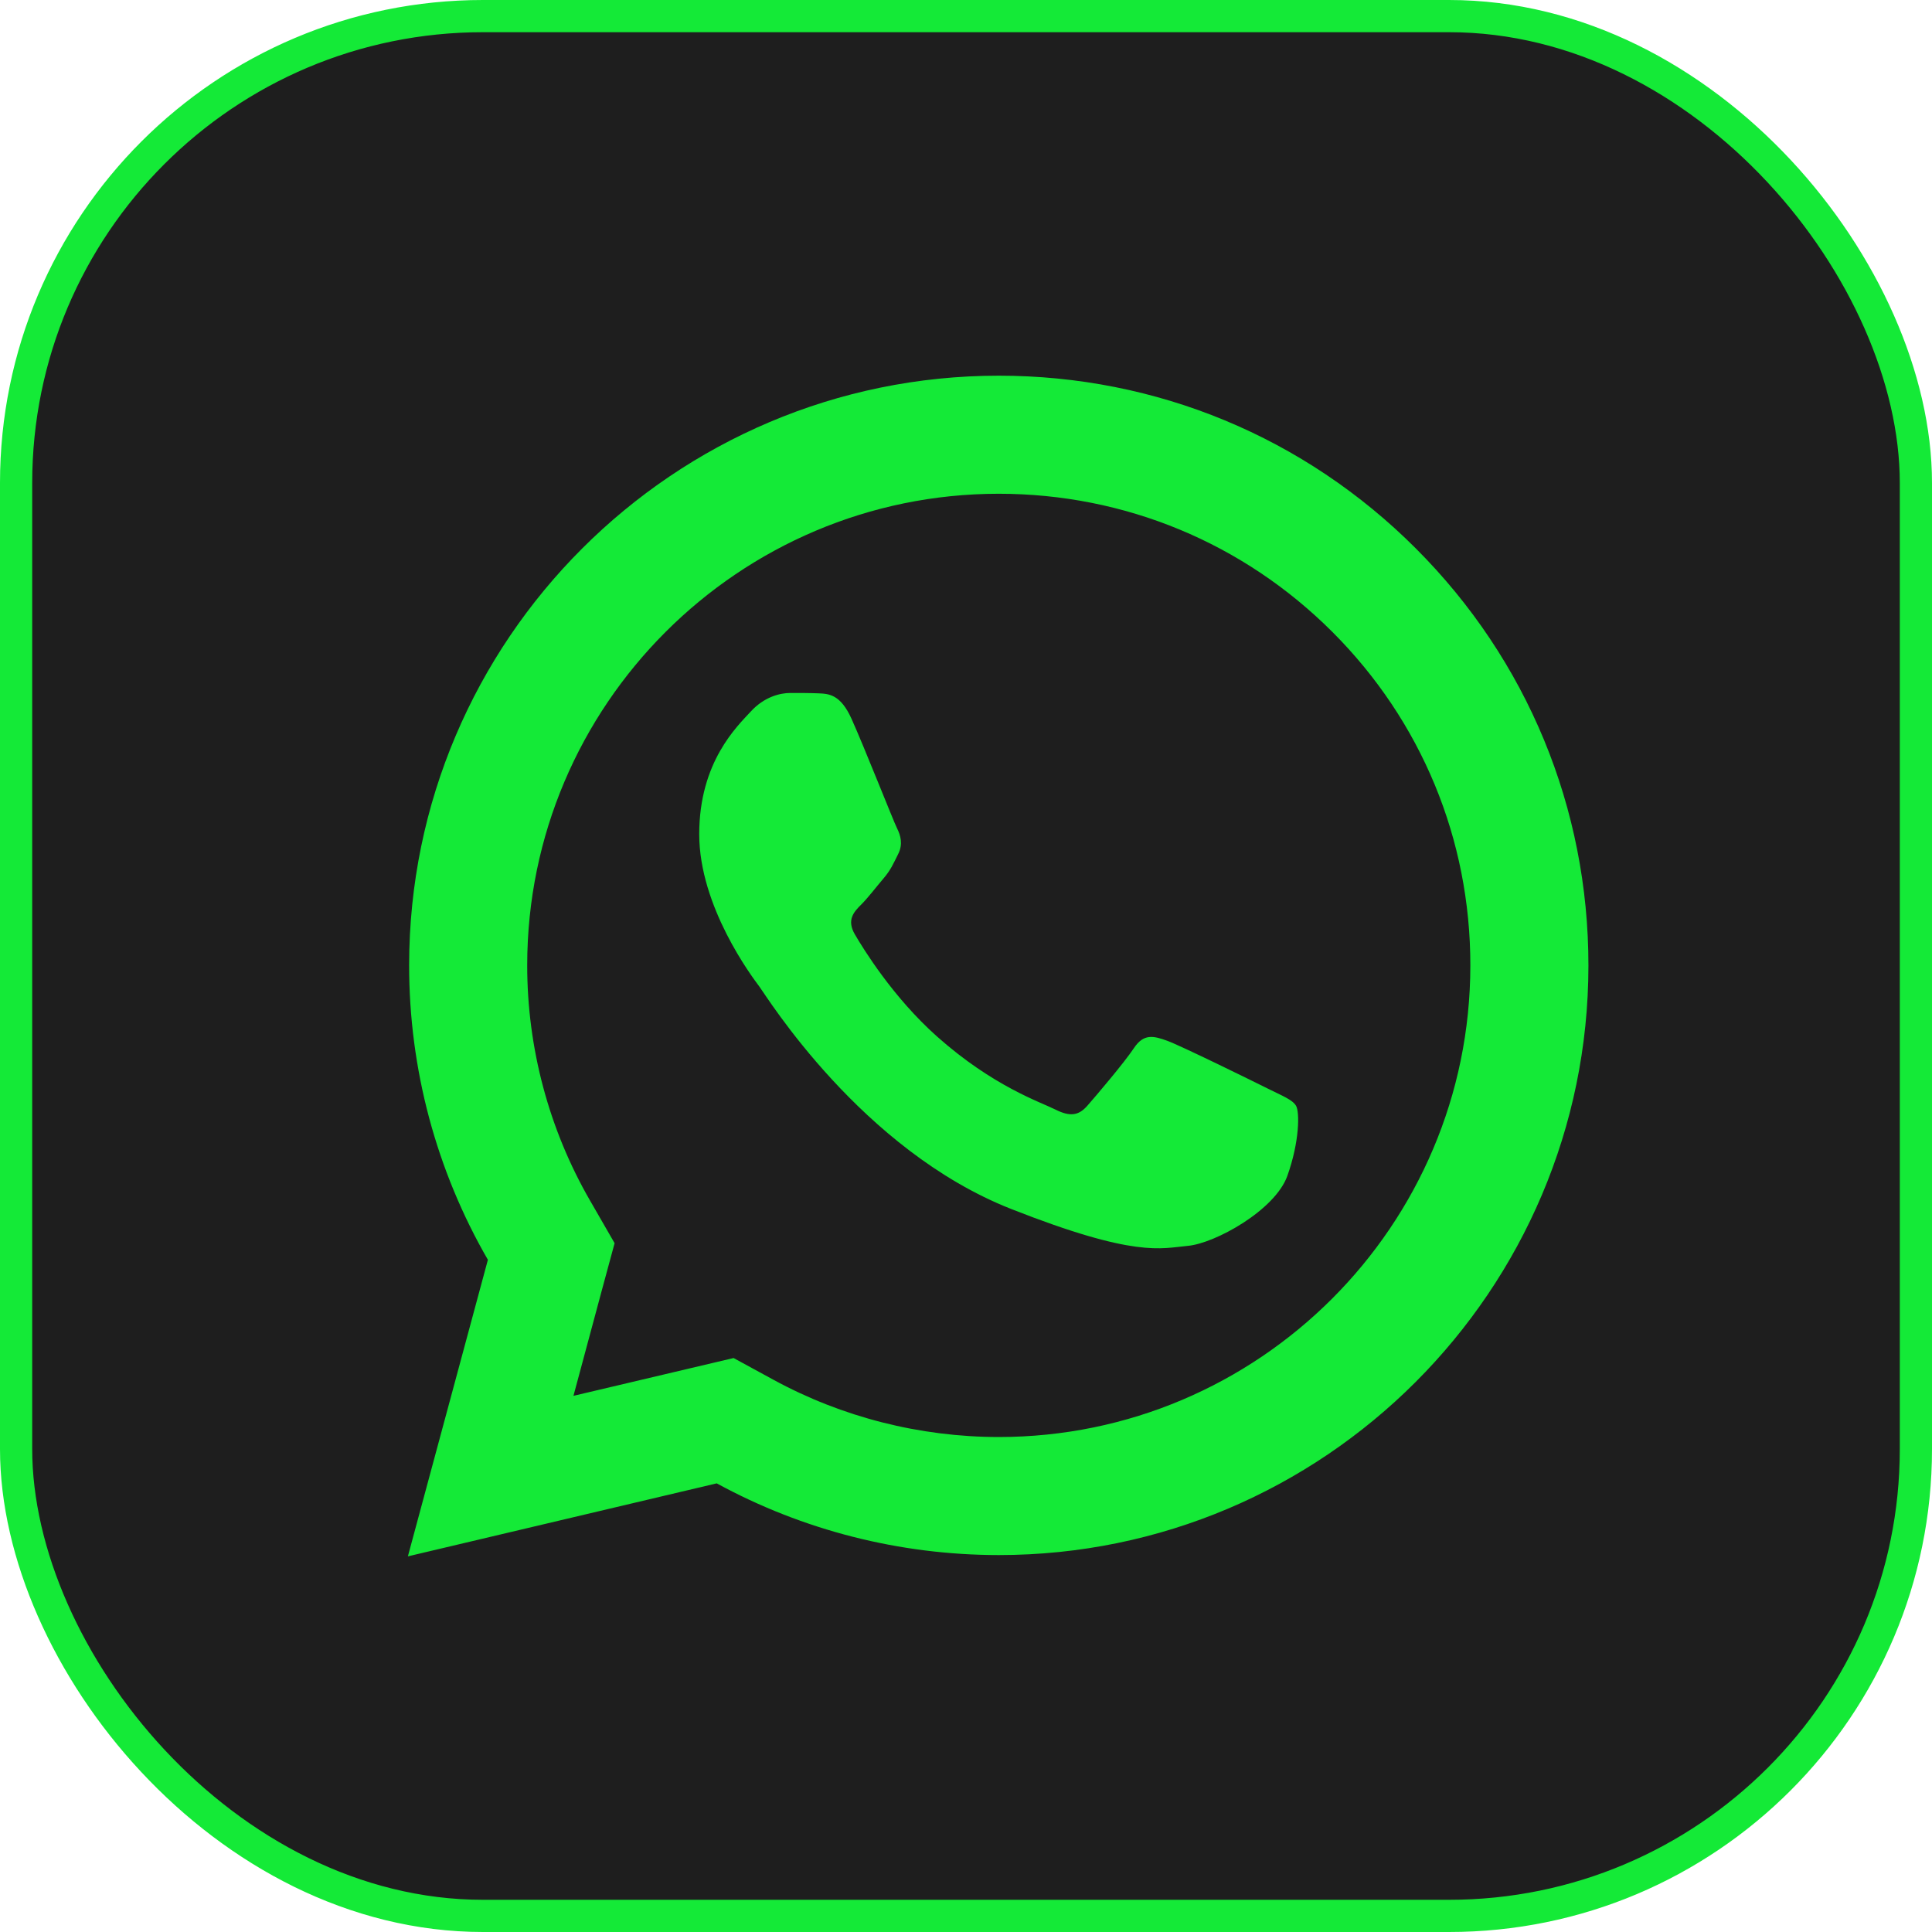 <?xml version="1.0" encoding="UTF-8"?> <svg xmlns="http://www.w3.org/2000/svg" width="60" height="60" viewBox="0 0 60 60" fill="none"> <rect x="0.5" y="0.5" width="59" height="59" rx="14.5" fill="#1E1E1E" stroke="#14EA37"></rect> <path d="M31.021 11.667C20.927 11.667 12.71 19.877 12.706 29.972C12.704 33.198 13.549 36.348 15.152 39.124L12.667 48.334L22.259 46.067C24.934 47.526 27.945 48.292 31.011 48.294H31.018C41.11 48.294 49.324 40.082 49.33 29.99C49.333 25.096 47.431 20.496 43.973 17.035C40.515 13.575 35.92 11.669 31.021 11.667ZM31.018 15.334C34.934 15.335 38.614 16.862 41.38 19.627C44.147 22.395 45.667 26.074 45.663 29.986C45.659 38.06 39.092 44.628 31.014 44.628C28.57 44.626 26.15 44.012 24.017 42.848L22.782 42.175L21.418 42.497L17.809 43.349L18.689 40.077L19.087 38.608L18.328 37.291C17.048 35.076 16.371 32.544 16.373 29.972C16.376 21.901 22.946 15.334 31.018 15.334ZM24.54 21.521C24.234 21.521 23.739 21.636 23.319 22.094C22.899 22.551 21.715 23.656 21.715 25.907C21.715 28.159 23.355 30.335 23.584 30.641C23.812 30.946 26.75 35.712 31.401 37.545C35.266 39.068 36.051 38.768 36.89 38.691C37.73 38.616 39.599 37.586 39.98 36.517C40.362 35.448 40.363 34.529 40.249 34.34C40.135 34.15 39.83 34.036 39.372 33.807C38.915 33.578 36.666 32.473 36.246 32.321C35.826 32.169 35.519 32.092 35.215 32.55C34.91 33.008 34.035 34.036 33.768 34.34C33.5 34.646 33.234 34.688 32.776 34.458C32.318 34.227 30.844 33.743 29.095 32.185C27.735 30.973 26.817 29.477 26.549 29.019C26.283 28.563 26.524 28.312 26.753 28.085C26.959 27.879 27.208 27.55 27.437 27.282C27.665 27.015 27.743 26.824 27.895 26.52C28.048 26.215 27.97 25.947 27.856 25.718C27.742 25.489 26.852 23.229 26.445 22.323C26.102 21.562 25.74 21.545 25.414 21.532C25.148 21.521 24.845 21.521 24.54 21.521Z" fill="#14EA37"></path> </svg> 